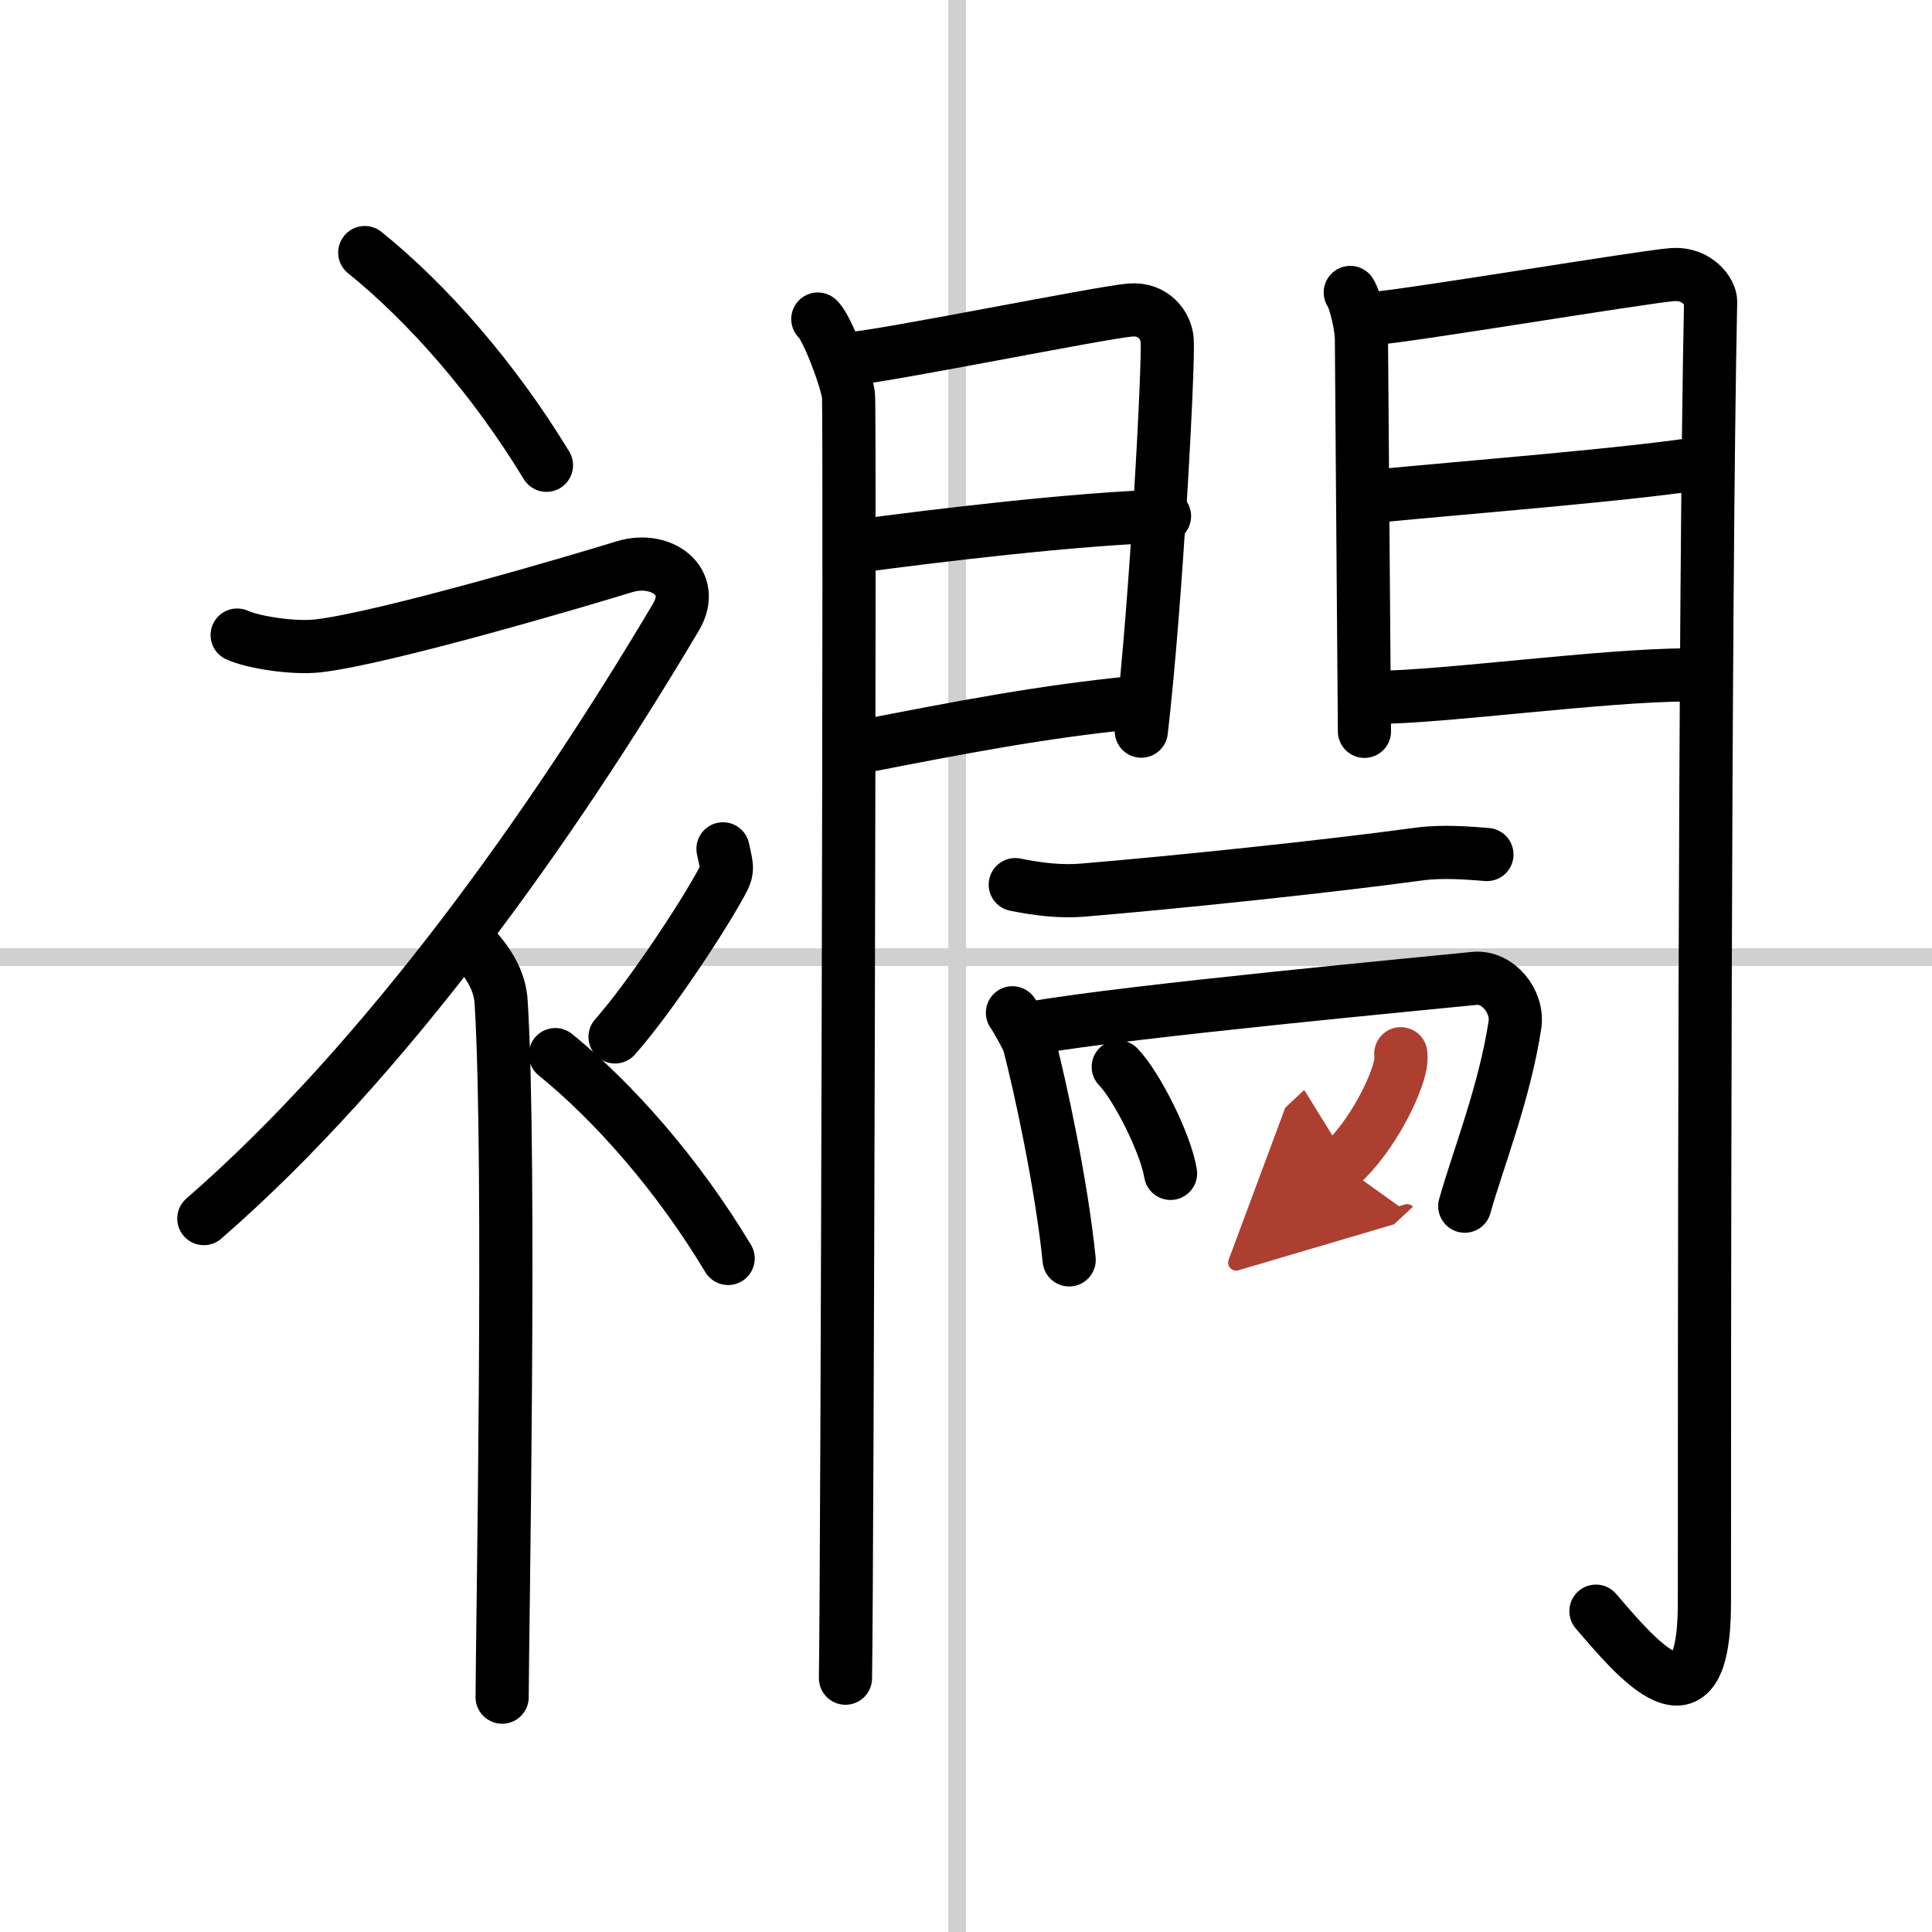 <svg width="400" height="400" viewBox="0 0 109 109" xmlns="http://www.w3.org/2000/svg"><defs><marker id="a" markerWidth="4" orient="auto" refX="1" refY="5" viewBox="0 0 10 10"><polyline points="0 0 10 5 0 10 1 5" fill="#ad3f31" stroke="#ad3f31"/></marker></defs><g fill="none" stroke="#000" stroke-linecap="round" stroke-linejoin="round" stroke-width="3"><rect width="100%" height="100%" fill="#fff" stroke="#fff"/><line x1="54" x2="54" y2="109" stroke="#d0d0d0" stroke-width="1"/><line x2="109" y1="54" y2="54" stroke="#d0d0d0" stroke-width="1"/><path d="m20.58 14.25c3.5 2.82 7.25 7.06 10.25 12"/><path d="m13.38 35.83c0.84 0.39 3.11 0.77 4.56 0.61 3.81-0.44 15.18-3.81 17.27-4.46s4.12 0.82 2.93 2.83c-6.97 11.75-16.38 25.02-26.64 33.94"/><path d="m26.5 53.11c0.12 0.29 1.65 1.53 1.77 3.39 0.57 8.93 0.06 36.2 0.06 39.25"/><path d="m40.79 47.89c0.17 0.87 0.33 1.1 0 1.74-1 1.91-4.09 6.61-6.09 8.87"/><path d="m31.33 59.5c3.33 2.71 6.9 6.76 9.75 11.5"/><path d="m46.14 18c0.52 0.45 1.63 3.41 1.73 4.31 0.1 0.91-0.07 66.69-0.17 72.37"/><path d="m48.02 20.23c1.74-0.1 14.18-2.62 15.76-2.74 1.32-0.1 2 0.89 2.07 1.68 0.1 1.21-0.61 14.83-1.46 22.08"/><path d="m48.33 30.82c4.27-0.58 12.48-1.57 17.37-1.7"/><path d="m48.49 42.15c5.78-1.13 10.26-1.99 15.37-2.5"/><path d="m76.18 16.5c0.31 0.47 0.63 1.98 0.63 2.61s0.17 21.83 0.17 22.15"/><path d="m77.34 17.98c1.78-0.09 15.43-2.38 17.05-2.49 1.35-0.09 2.13 0.98 2.12 1.53-0.35 16.61-0.35 61.37-0.35 73.42 0 7.81-3.88 3.06-6.12 0.46"/><path d="m77.62 27.99c5.02-0.49 14.65-1.24 18.68-1.91"/><path d="m77.72 39.34c3.56 0 12.83-1.26 17.43-1.26"/><path d="m57.28 49.91c1.34 0.27 2.57 0.41 3.8 0.31 5.24-0.44 13.57-1.3 19.01-2.04 1.34-0.18 2.9-0.04 3.8 0.03"/><path d="m57.12 57.14c0.18 0.24 0.86 1.44 0.94 1.74 0.62 2.38 1.83 7.93 2.26 12.2"/><path d="m58.29 57.99c5.37-0.95 22.79-2.57 24.89-2.79 1.31-0.14 2.49 1.29 2.29 2.62-0.59 3.86-2.1 7.62-2.83 10.23"/><path d="m63.09 60.19c1.04 1.06 2.69 4.36 2.95 6.01"/><path d="m79.03 59.45c0.01 0.15 0.02 0.38-0.02 0.59-0.23 1.25-1.55 3.99-3.35 5.67" marker-end="url(#a)" stroke="#ad3f31"/></g></svg>
